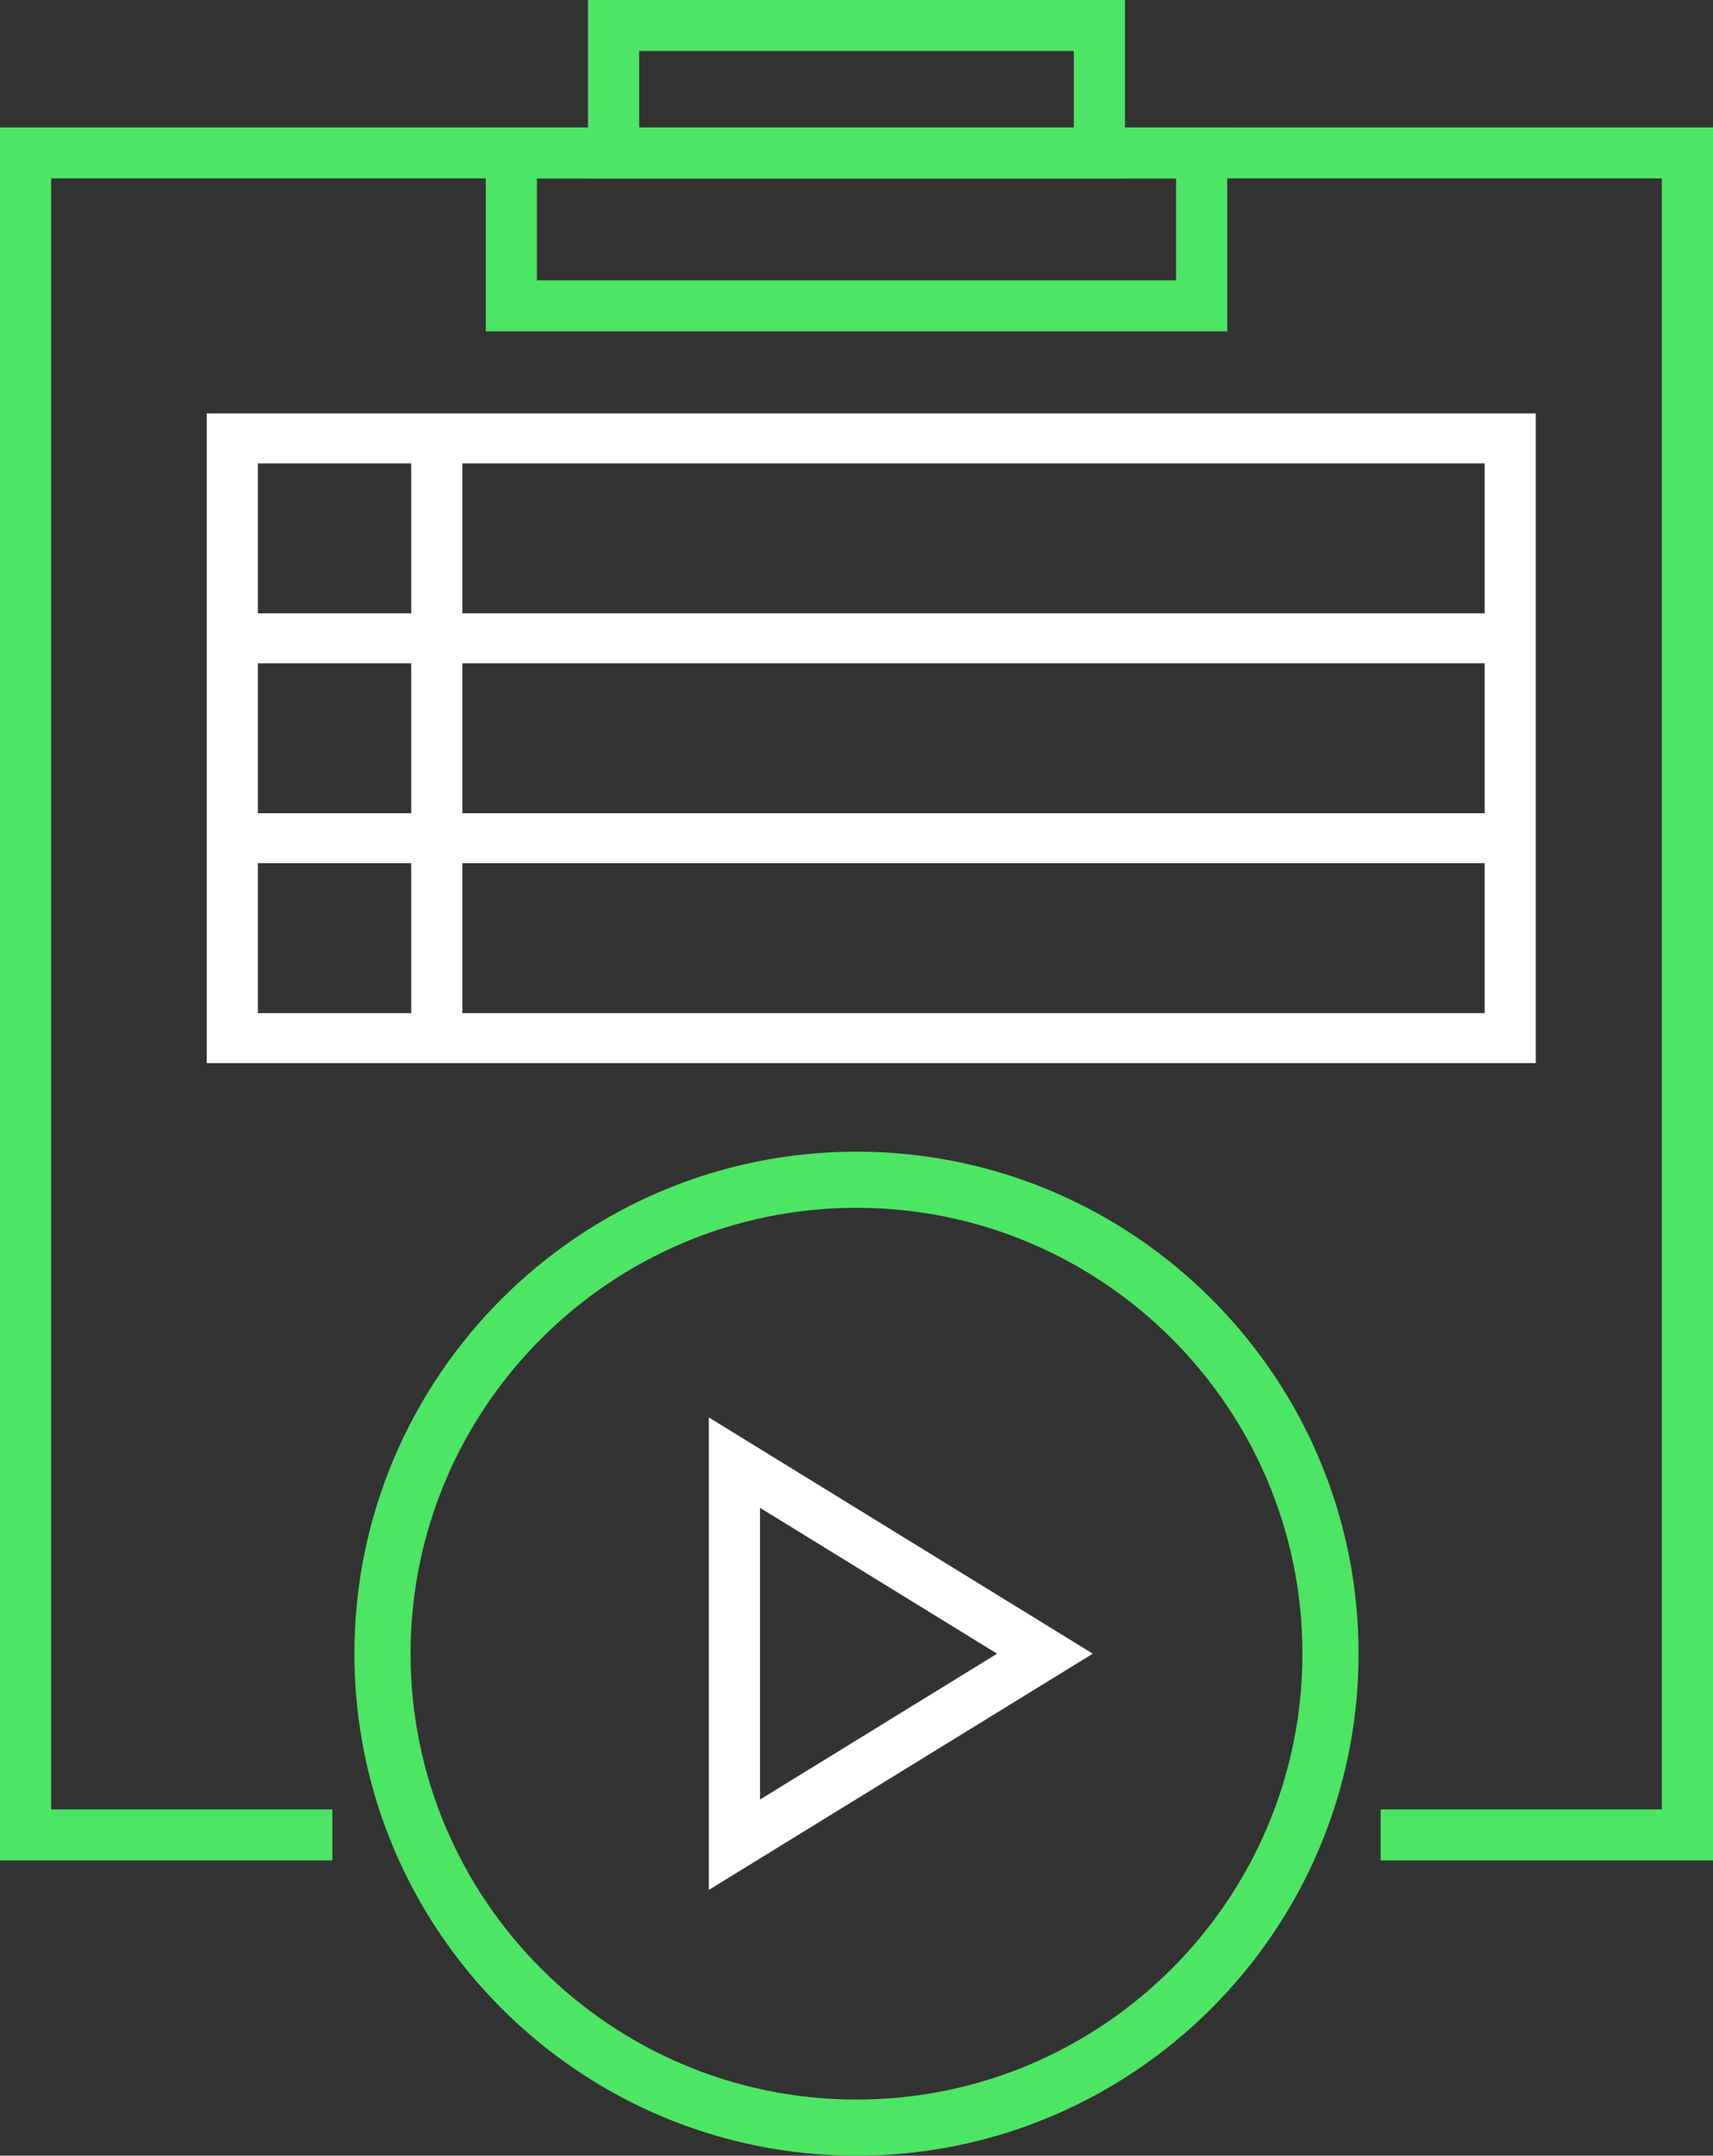 <?xml version="1.0" encoding="UTF-8"?> <svg xmlns="http://www.w3.org/2000/svg" width="58" height="73" viewBox="0 0 58 73" fill="none"><rect x="0" y="0" width="58" height="73" fill="#333333" stroke="none"/> <path fill-rule="evenodd" clip-rule="evenodd" d="M12 56C12 46.626 19.626 39 29 39C38.374 39 46 46.626 46 56C46 65.374 38.374 73 29 73C19.626 73 12 65.374 12 56ZM13.901 56C13.901 64.325 20.674 71.099 29 71.099C37.325 71.099 44.099 64.325 44.099 56C44.099 47.674 37.325 40.901 29 40.901C20.674 40.901 13.901 47.674 13.901 56Z" fill="#4DE564"></path> <path d="M13.923 14.89V34.263C13.923 34.755 14.31 35.154 14.789 35.154C15.267 35.154 15.654 34.755 15.654 34.263V14.89C15.654 13.749 13.923 13.749 13.923 14.89Z" fill="white"></path> <path d="M50.232 20.77H8.768C8.269 20.77 7.865 21.148 7.865 21.616C7.865 22.083 8.269 22.462 8.768 22.462H50.232C50.731 22.462 51.135 22.083 51.135 21.616C51.135 21.148 50.731 20.77 50.232 20.77Z" fill="white"></path> <path d="M50.232 27.538H8.768C8.269 27.538 7.865 27.917 7.865 28.384C7.865 28.852 8.269 29.23 8.768 29.23H50.232C50.731 29.23 51.135 28.852 51.135 28.384C51.135 27.917 50.731 27.538 50.232 27.538Z" fill="white"></path> <path fill-rule="evenodd" clip-rule="evenodd" d="M50.269 15.692H8.731V34.308H50.269V15.692ZM7 14V36H52V14H7Z" fill="white"></path> <path d="M1.731 6.041H56.269V61.274H46.746V63H58V4.315H0V63H11.254V61.274H1.731V6.041Z" fill="#4DE564"></path> <path fill-rule="evenodd" clip-rule="evenodd" d="M39.821 6.041H18.179V9.494H39.821V6.041ZM16.448 4.315V11.22H41.552V4.315H16.448Z" fill="#4DE564"></path> <path fill-rule="evenodd" clip-rule="evenodd" d="M36.358 1.726H21.642V4.315H36.358V1.726ZM19.91 0V6.041H38.09V0H19.91Z" fill="#4DE564"></path> <path fill-rule="evenodd" clip-rule="evenodd" d="M37 56L24 48V64L37 56ZM33.76 56L25.733 51.06V60.94L33.76 56Z" fill="white"></path> </svg> 